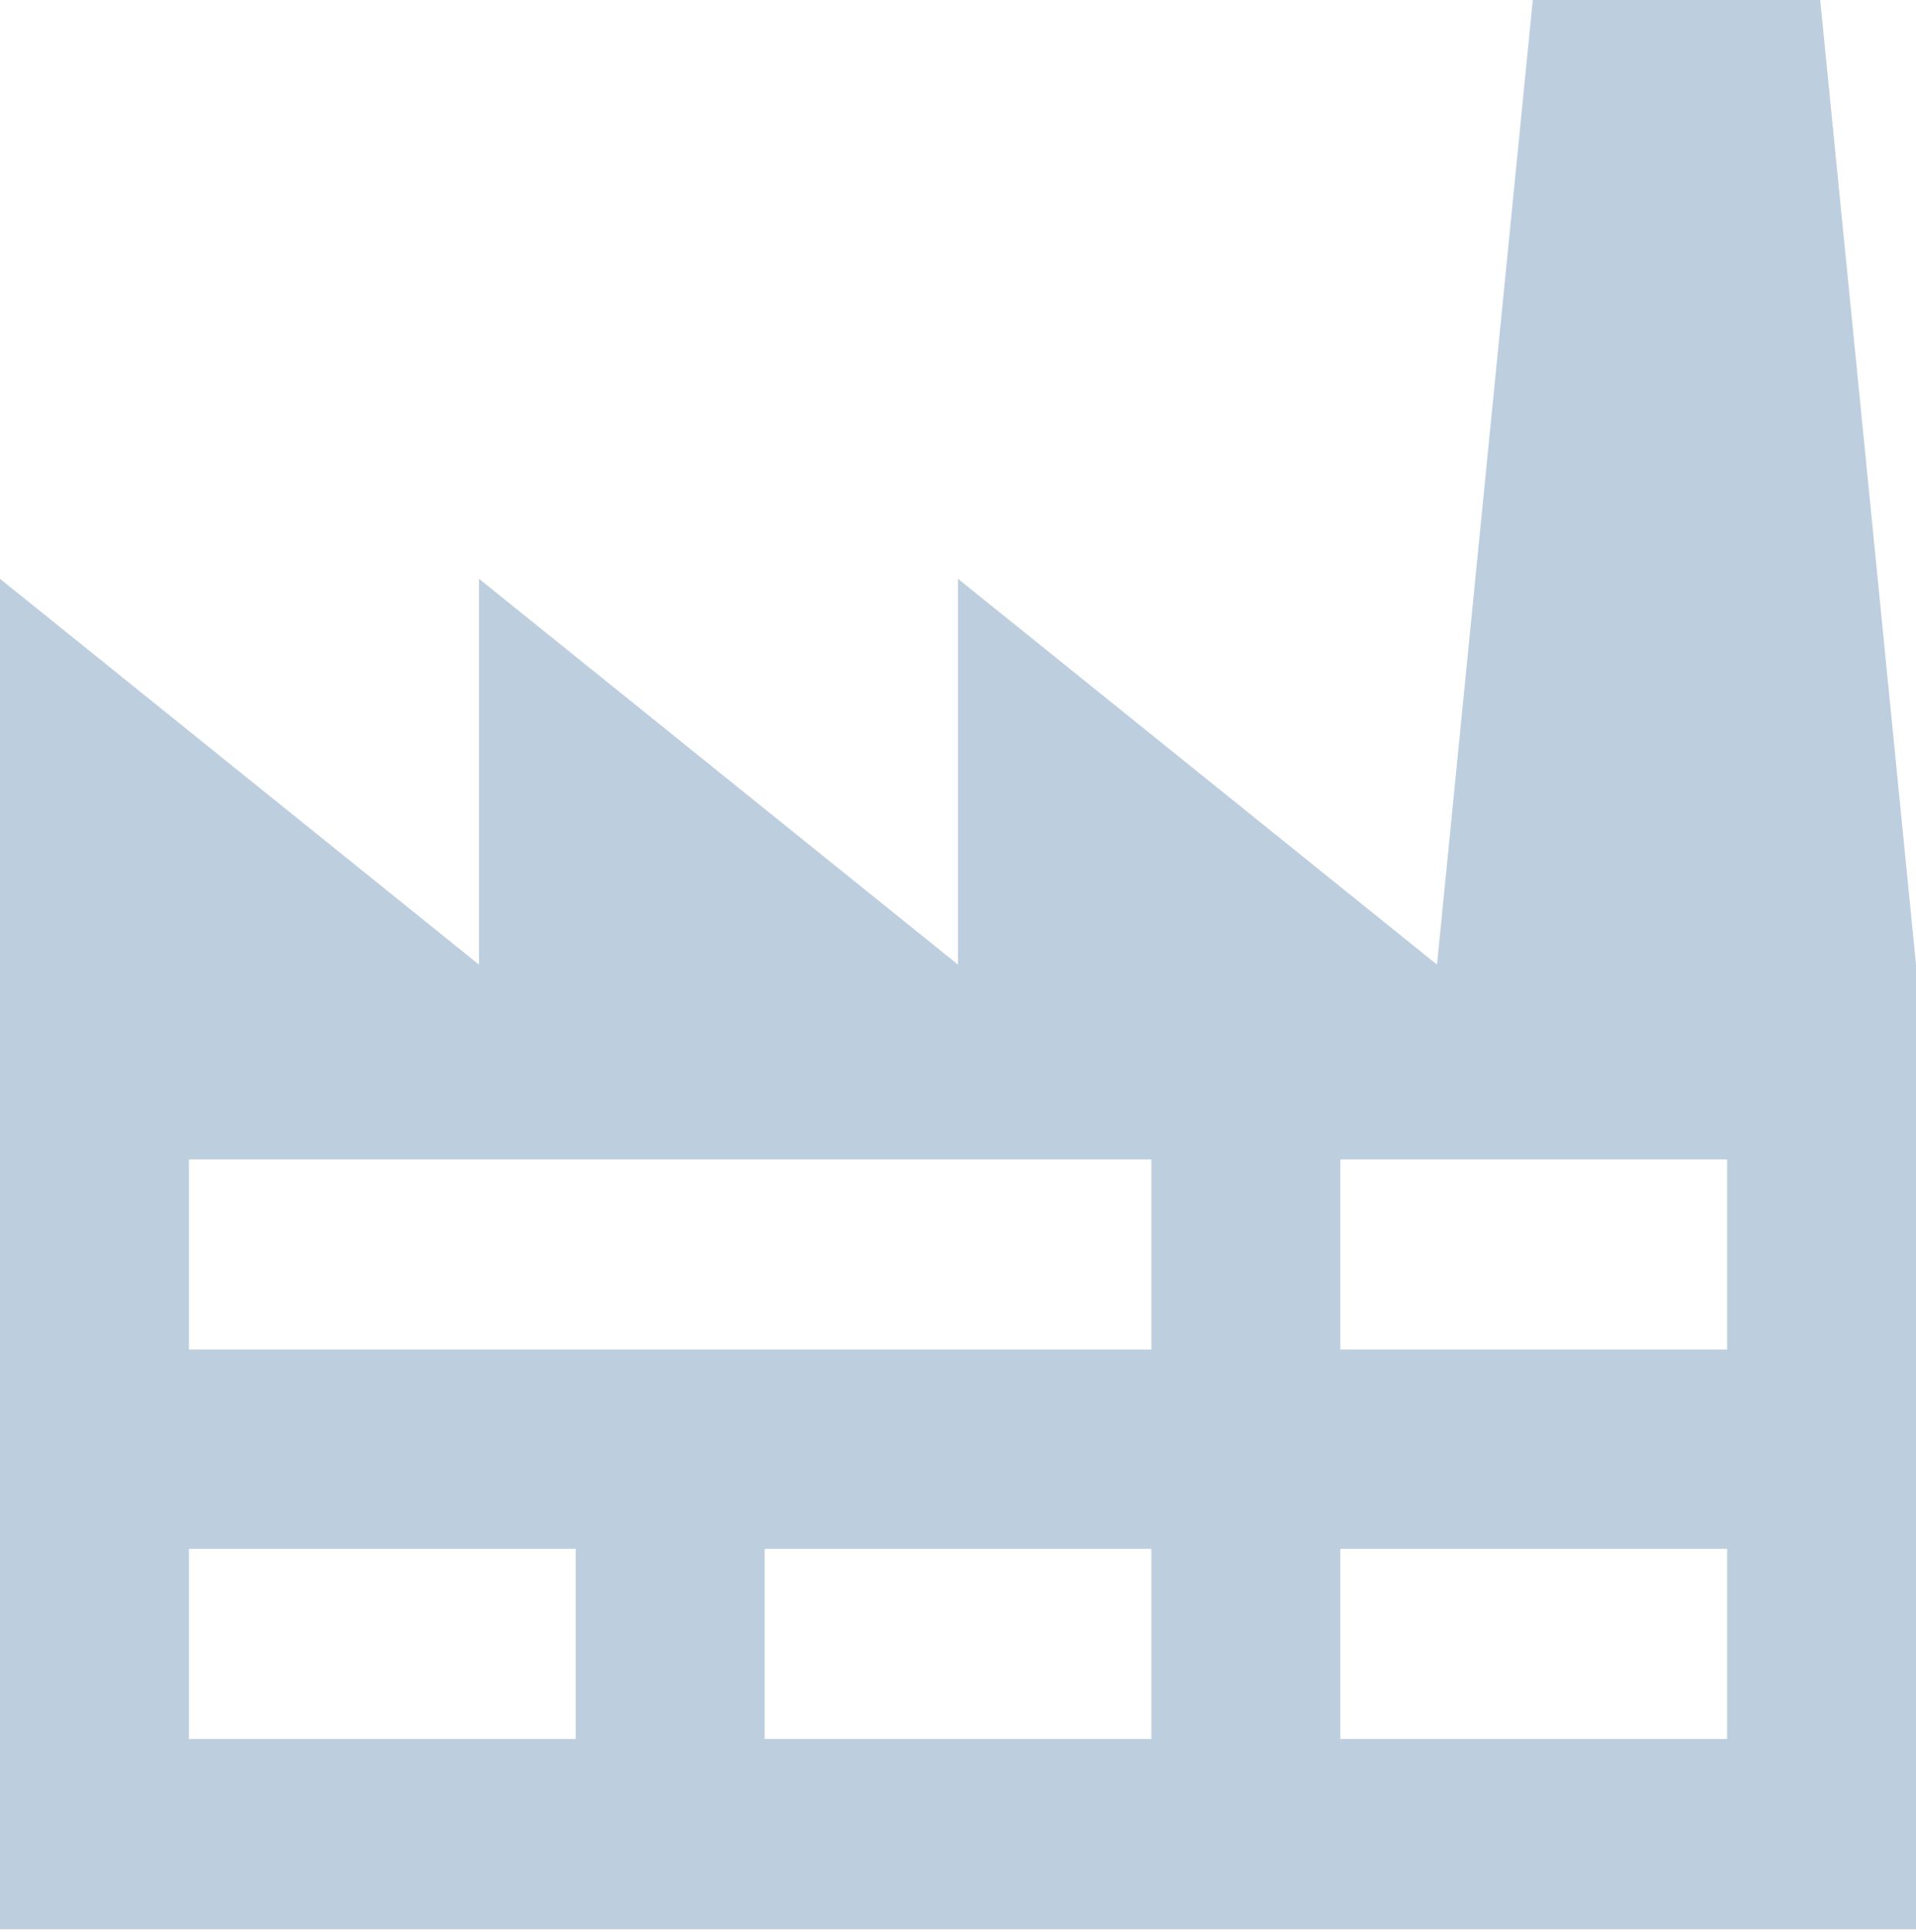 <svg width="120" height="121" viewBox="0 0 120 121" fill="none" xmlns="http://www.w3.org/2000/svg">
<g opacity="0.3">
<path d="M0 120.839V36.252L30 60.419V36.252L60 60.419V36.252L90 60.419L96 0H114L120 60.419V120.839H0ZM83.944 97.012V108.92H108.169V97.012H83.944ZM83.944 72.617V84.53H108.169V72.617H83.944ZM47.888 97.012V108.92H72.113V97.012H47.887M11.831 72.617V84.53H72.113V72.617H11.831ZM11.831 97.012V108.92H36.056V97.012H11.831Z" fill="#215990"/>
</g>
</svg>
